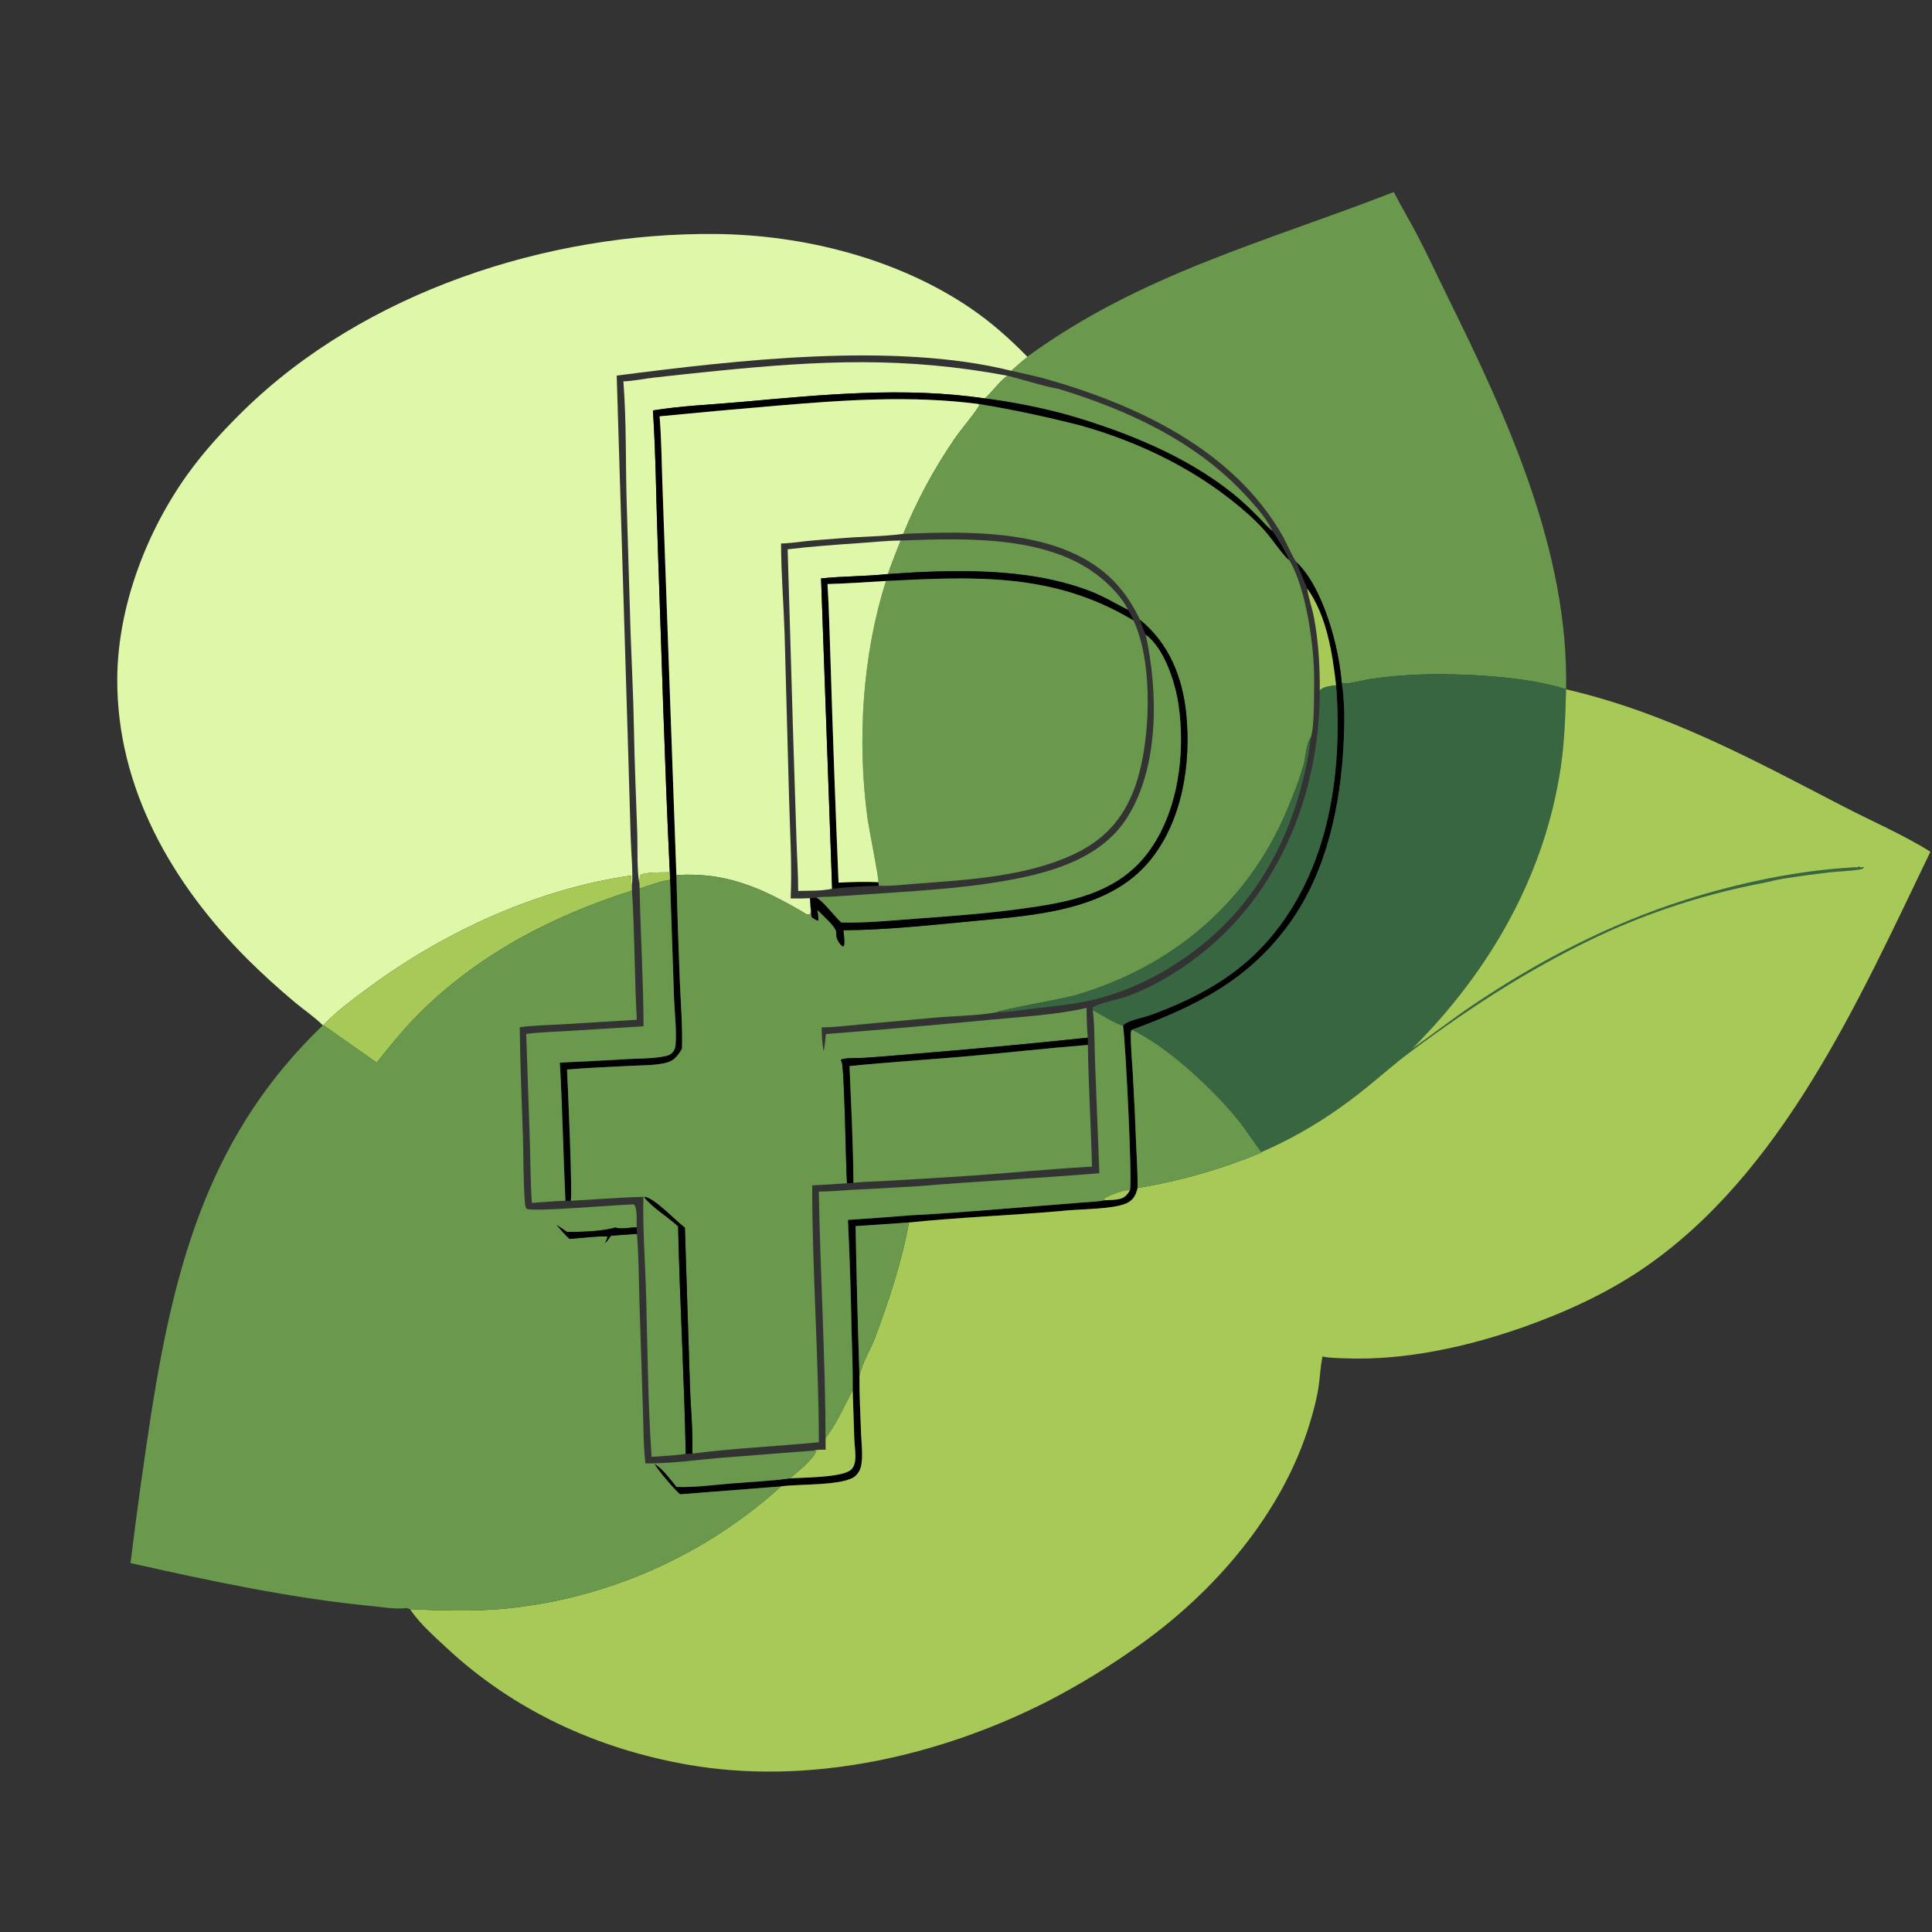 <?xml version="1.0" encoding="UTF-8"?> <svg xmlns="http://www.w3.org/2000/svg" width="1024" height="1024" viewBox="0 0 1024 1024" fill="none"><rect x="0" y="0" width="1024" height="1024" fill="#333333" stroke="none"/><g clip-path="url(#clip0_9_54)"><path d="M544.501 189.054C604.606 145.217 670.756 128.237 738.728 101.796C742.899 109.835 747.569 117.602 751.736 125.647C757.178 136.155 762.126 146.931 767.368 157.539C799.023 221.599 831.519 292.356 830.046 365.337C808.97 358.411 774.598 356.78 752.244 357.528C743.623 357.861 735.024 358.633 726.482 359.839C723.487 360.257 714.21 362.735 712.168 362.204C711.765 362.099 711.446 361.788 711.085 361.58C709.599 342.438 701.18 311.283 687.21 298.033C685.69 296.483 681.705 287.409 680.105 284.568C653.911 238.078 601.89 214.151 552.602 200.357C547.073 199.015 541.529 197.731 535.973 196.505C538.723 194.06 541.432 191.471 544.421 189.324L544.501 189.054Z" fill="#6A994E"></path><path d="M171.113 543.445C166.848 539.122 161.235 535.358 156.533 531.446C147.723 524.105 139.237 516.385 131.097 508.308C91.156 468.275 61.771 417.473 62.157 359.479C62.408 321.777 77.429 282.135 99.235 251.638C107.961 239.436 118.038 228.464 128.723 217.964C193.034 154.764 290.342 123.164 379.324 124.016C425.817 124.461 475.735 137.002 514.484 163.411C525.459 170.892 535.207 179.594 544.501 189.054L544.421 189.324C541.432 191.471 538.723 194.06 535.973 196.505C473.815 181.076 390.177 190.932 326.868 199.076L332.765 392.243L334.277 443.924C334.547 452.421 335.593 461.637 334.928 470.074C334.698 468.064 334.514 466.081 334.444 464.059C284.632 471.195 235.623 493.78 195.296 523.5C187.167 529.492 178.314 535.983 171.398 543.367L171.113 543.445Z" fill="#DEF7A9"></path><path d="M533.89 199.134C529.431 202.535 526.168 207.405 522.016 211.176C479.048 204.816 435.512 209.222 392.501 213.076C377.188 214.449 361.209 215.071 346.072 217.53C347.586 240.82 347.748 264.23 348.579 287.555C350.654 345.801 352.208 404.118 355.007 462.33C351.564 462.481 341.689 462.004 339.194 463.999C339.032 465.528 338.954 466.984 338.955 468.522C337.477 461.895 338.015 449.31 337.774 441.957C337.164 423.304 336.311 404.692 335.992 386.028C335.707 369.341 334.818 352.676 334.242 336L332.206 268.223C331.499 246.2 332.111 224.151 330.412 202.151C335.666 201.928 341.123 200.785 346.366 200.173C357.641 198.875 368.926 197.671 380.221 196.561C434.826 191.089 479.558 188.929 533.89 199.134Z" fill="#DEF7A9"></path><path d="M522.016 211.176C526.168 207.405 529.431 202.535 533.89 199.134C542.014 201.115 553.463 204.864 561.21 206.152C597.897 217.371 633.992 234.037 660.339 262.69C665.165 267.938 670.55 273.867 673.836 280.223C674.041 280.619 674.23 281.023 674.417 281.428C671.693 279.379 669.352 276.492 666.948 274.057C662.58 269.633 658.06 265.307 653.2 261.426C628.115 241.39 596.382 228.794 565.835 219.891C551.446 215.983 536.806 213.071 522.016 211.176Z" fill="#6A994E"></path><path d="M346.072 217.53C361.209 215.071 377.188 214.449 392.501 213.076C435.512 209.222 479.048 204.816 522.016 211.176C536.806 213.071 551.446 215.983 565.835 219.891C596.382 228.794 628.115 241.39 653.2 261.426C658.06 265.307 662.58 269.633 666.948 274.057C669.352 276.492 671.693 279.379 674.417 281.428C677.786 286.402 680.861 291.299 683.292 296.806C681.46 296.194 673.705 285.252 671.977 283.223C668.979 279.641 665.729 276.276 662.253 273.155C636.765 250.225 605.81 234.942 572.936 225.576C554.889 221.015 537.08 217.101 518.708 214.132C482.936 209.473 447.437 212.013 411.644 215.019C390.947 216.764 370.262 218.647 349.59 220.668C350.567 232.146 350.633 243.796 351.045 255.311L353.15 314.88L358.499 463.816C358.938 482.441 359.539 501.062 360.301 519.677C360.799 531.669 361.806 543.858 361.466 555.849C359.032 559.777 357.319 562.343 352.552 563.423C346.842 564.717 340.47 564.586 334.612 564.9C323.269 565.508 311.848 565.908 300.531 566.866C300.93 574.585 303.519 633.293 302.495 636.452L299.689 636.46C298.54 612.047 298.103 587.61 296.739 563.206C308.809 562.663 320.875 562.037 332.936 561.327C339.223 560.975 346.019 561.128 352.173 559.87C353.826 559.532 355.296 559.114 356.459 557.813C357.58 556.558 357.981 555.201 358.094 553.558C358.668 545.177 357.471 536.136 357.205 527.701L355.129 466.314L355.007 462.33C352.208 404.118 350.654 345.801 348.579 287.555C347.748 264.23 347.586 240.82 346.072 217.53Z" fill="black"></path><path d="M349.59 220.668C370.262 218.647 390.947 216.764 411.644 215.019C447.437 212.013 482.936 209.473 518.708 214.132L519.035 214.921C515.145 221.218 509.88 226.767 505.707 232.911C494.996 248.604 485.968 265.381 478.771 282.965C468.346 284.357 457.632 284.326 447.134 285.181C440.593 285.714 434.024 286.124 427.496 286.778C423.04 287.225 418.454 288.023 413.981 288.057C414 303.925 415.311 319.779 415.846 335.633L418.261 424.561C418.733 441.693 419.845 459.078 419.07 476.207C422.517 476.292 425.93 476.2 429.375 476.056L429.637 481.134C429.632 482.588 429.802 483.997 429.232 485.352C429.152 484.706 429.266 484.953 429.012 484.567C427.739 485.183 426.407 483.876 425.242 483.199C403.169 470.39 384.53 462.133 358.499 463.816L353.15 314.88L351.045 255.311C350.633 243.796 350.567 232.146 349.59 220.668Z" fill="#DEF7A9"></path><path d="M518.708 214.132C537.08 217.101 554.889 221.015 572.936 225.576C605.81 234.942 636.765 250.225 662.253 273.155C665.729 276.276 668.979 279.641 671.977 283.223C673.705 285.252 681.46 296.194 683.292 296.806C692.224 311.381 696.677 343.054 696.514 360.423C696.454 366.71 696.798 386.231 694.583 391.265C694.458 391.42 694.315 391.562 694.208 391.73C692.462 394.479 691.92 401.745 690.969 405.223C688.728 413.419 685.363 421.704 682.071 429.533C661.33 478.857 621.19 512.337 570.333 527.409C563.346 529.479 530.602 535.09 528.383 536.498C517.415 538.478 505.439 538.437 494.265 539.485L457.266 542.865C450.058 543.514 442.714 544.467 435.48 544.541C435.539 548.877 435.762 553.139 436.584 557.406C437.046 554.3 437.518 551.217 437.717 548.08C466.94 545.784 496.143 543.241 525.324 540.451C541.99 538.849 559.621 537.944 575.917 534.204C575.962 539.491 576.031 544.714 576.545 549.981C545.343 553.269 514.103 556.175 482.831 558.7C474.713 559.425 466.589 560.076 458.46 560.653C454.822 560.881 450.517 560.53 447.004 561.264C446.494 561.37 446.035 561.468 445.65 561.83C445.9 562.656 445.704 561.971 446.085 562.759C447.597 565.881 448.308 618.717 448.918 627.161C442.772 627.598 436.62 627.961 430.465 628.252C430.504 673.629 433.885 719.036 434.027 764.408C411.732 766.589 389.131 767.585 366.928 770.426C367.362 758.459 366.042 746.177 365.672 734.19L363 650.669C358.263 647.299 346.595 634.542 341.328 634.352C345.948 640.32 353.869 644.775 359.413 650.012C360.296 690.199 362.698 730.39 363.442 770.582C357.495 771.48 351.356 771.761 345.357 772.166C343.412 743.998 343.224 715.559 342.478 687.329C342.013 669.751 340.606 651.882 341.004 634.321C328.16 634.732 315.324 635.707 302.495 636.452C303.519 633.293 300.93 574.585 300.531 566.866C311.848 565.908 323.269 565.508 334.612 564.9C340.47 564.586 346.842 564.717 352.552 563.423C357.319 562.343 359.032 559.777 361.466 555.849C361.806 543.858 360.799 531.669 360.301 519.677C359.539 501.062 358.938 482.441 358.499 463.816C384.53 462.133 403.169 470.39 425.242 483.199C426.407 483.876 427.739 485.183 429.012 484.567C429.266 484.953 429.152 484.706 429.232 485.352C429.802 483.997 429.632 482.588 429.637 481.134C429.979 482.094 429.966 481.774 429.964 482.65C429.962 483.918 429.859 484.886 430.295 486.115C431.401 486.927 432.312 487.745 433.723 487.907C433.761 486.007 433.407 484.034 433.189 482.147C435.46 484.684 443.333 491.259 443.296 494.276C443.283 495.27 443.158 494.959 443.294 496.039C443.541 497.996 445.057 500.626 446.737 501.638L447.306 501.292C447.837 498.67 447.25 495.707 447 493.056C469.045 492.966 494.488 490.207 516.682 488.107C548.422 485.104 587.711 482.723 609.448 456.152C626.717 435.042 631.417 404.489 628.695 378.055C626.719 358.863 619.523 340.944 604.254 328.536C600.138 320.006 595.064 312.258 588.071 305.787C560.693 280.453 513.787 281.464 478.771 282.965C485.968 265.381 494.996 248.604 505.707 232.911C509.88 226.767 515.145 221.218 519.035 214.921L518.708 214.132Z" fill="#6A994E"></path><path d="M477.317 286.493C512.517 285.265 558.836 283.272 586.389 308.789C590.711 312.791 595.406 317.971 597.917 323.332C591.062 319.77 584.39 315.814 577.142 313.068C544.373 300.654 504.968 301.825 470.551 304.252C472.631 298.266 474.993 292.388 477.317 286.493Z" fill="#6A994E"></path><path d="M417.476 291.151C430.317 289.603 443.341 288.679 456.244 287.799C463.252 287.32 470.293 286.527 477.317 286.493C474.993 292.388 472.631 298.266 470.551 304.252C458.811 305.52 446.927 305.328 435.181 306.578L441.044 471.037C435.336 472.334 428.887 472.054 423.047 472.216C423.069 463.317 422.424 454.395 422.158 445.499L420.279 386.212L417.476 291.151Z" fill="#DEF7A9"></path><path d="M687.21 298.033C701.18 311.283 709.599 342.438 711.085 361.58C712.832 371.971 712.677 383.288 712.159 393.797C710.537 426.711 703.251 461.739 683.767 488.985C662.021 519.394 634.005 533.27 599.889 545.811C599.515 546.398 599.342 546.825 599.335 547.531C599.258 554.794 600.02 562.227 600.43 569.48C601.162 582.395 601.767 595.316 602.242 608.243C602.526 615.347 603.068 622.57 602.929 629.675C602.186 632.852 601.063 635.408 598.188 637.181C591.632 641.222 570.894 640.702 562.2 641.879C535.439 644.211 508.469 645.194 481.765 647.944L453.48 649.866C453.958 676.316 454.638 702.762 455.521 729.202C455.457 739.37 456.015 749.553 456.381 759.714C456.579 765.223 457.499 771.628 456.397 777.011C456.001 778.943 454.973 780.702 453.591 782.094C448.033 787.693 422.464 786.421 413.976 787.825L360.433 792.012C357.154 789.19 349.399 779.951 347.082 776.271L347.473 776.176C351.752 779.121 355.291 784.086 358.598 788.105C368.09 788.445 377.968 787.072 387.436 786.296C397.829 785.444 408.455 784.984 418.779 783.566C425.577 783.088 446.841 783.168 451.156 778.887C452.469 777.585 453.092 775.77 453.273 773.961C453.634 770.334 452.944 766.33 452.794 762.654L451.957 736.889C452.086 726.213 451.569 715.348 451.33 704.658C450.985 685.289 450.354 665.925 449.437 646.575C460.543 645.845 471.643 645.03 482.736 644.131C505.212 643.008 527.718 640.961 550.156 639.225L573.364 637.371C577.322 637.044 581.556 636.975 585.442 636.168C588.022 636.041 591.075 636.071 593.581 635.427C596.242 634.743 597.468 633.178 598.876 630.941C600.291 627.232 596.525 551.376 595.236 543.573C595.718 542.978 596.137 542.642 596.834 542.268C600.587 540.253 605.973 539.389 610.075 537.896C619.882 534.327 629.875 529.984 638.986 524.9C651.897 517.697 663.305 508.751 672.919 497.5C704.33 460.74 711.718 410.012 708.16 363.188C706.173 345.945 703.163 326.365 692.847 311.941C690.93 307.321 689.051 302.684 687.21 298.033Z" fill="black"></path><path d="M435.181 306.578C446.927 305.328 458.811 305.52 470.551 304.252C504.968 301.825 544.373 300.654 577.142 313.068C584.39 315.814 591.062 319.77 597.917 323.332C599.099 325.136 599.965 326.916 600.793 328.905C558.476 303.393 516.805 305.561 469.588 307.93C459.27 308.529 448.915 309.293 438.585 309.571C439.459 323.038 439.66 336.546 440.185 350.031C441.394 389.299 442.813 428.56 444.442 467.812C451.448 467.415 458.573 467.271 465.585 467.566L465.831 469.466C457.631 469.714 449.2 470.159 441.044 471.037L435.181 306.578Z" fill="black"></path><path d="M469.588 307.93C516.805 305.561 558.476 303.393 600.793 328.905C611.445 351.473 610.004 393.903 601.441 417.427C595.236 434.473 584.861 445.526 568.455 453.084C543.863 464.415 513.606 466.324 486.927 468.267C480.032 468.77 472.73 469.762 465.831 469.466L465.585 467.566C465.978 466.348 460.396 438.311 459.763 433.592C454.285 392.796 457.016 347.254 469.588 307.93Z" fill="#6A994E"></path><path d="M438.585 309.571C448.915 309.293 459.27 308.529 469.588 307.93C457.016 347.254 454.285 392.796 459.763 433.592C460.396 438.311 465.978 466.348 465.585 467.566C458.573 467.271 451.448 467.415 444.442 467.812C442.813 428.56 441.394 389.299 440.185 350.031C439.66 336.546 439.459 323.038 438.585 309.571Z" fill="#DEF7A9"></path><path d="M692.847 311.941C703.163 326.365 706.173 345.945 708.16 363.188C705.55 363.663 701.115 363.831 699.507 366.086C699.593 353.125 698.815 340.145 696.45 327.38C695.515 322.335 693.69 317.461 692.913 312.399C692.889 312.247 692.869 312.094 692.847 311.941Z" fill="#A7C957"></path><path d="M604.254 328.536C619.523 340.944 626.719 358.863 628.695 378.055C631.417 404.489 626.717 435.042 609.448 456.152C587.711 482.723 548.422 485.104 516.682 488.107C494.488 490.207 469.045 492.966 447 493.056C447.25 495.707 447.837 498.67 447.306 501.292L446.737 501.638C445.057 500.626 443.541 497.996 443.294 496.039C443.158 494.959 443.283 495.27 443.296 494.276C443.333 491.259 435.46 484.684 433.189 482.147C433.407 484.034 433.761 486.007 433.723 487.907C432.312 487.745 431.401 486.927 430.295 486.115C429.859 484.886 429.962 483.918 429.964 482.65C429.966 481.774 429.979 482.094 429.637 481.134L429.375 476.056L432.663 475.814C435.842 476.919 442.587 486.159 445.94 488.952C458.945 489.25 472.076 487.92 485.034 486.965C503.542 485.601 522.134 484.259 540.531 481.777C565.945 478.348 591.883 473.88 608.315 452.077C624.461 430.653 628.445 399.34 624.618 373.409C622.891 361.712 617.182 343.717 607.238 336.357C606.003 333.945 605.188 331.092 604.254 328.536Z" fill="black"></path><path d="M607.238 336.357C617.182 343.717 622.891 361.712 624.618 373.409C628.445 399.34 624.461 430.653 608.315 452.077C591.883 473.88 565.945 478.348 540.531 481.777C522.134 484.259 503.542 485.601 485.034 486.965C472.076 487.92 458.945 489.25 445.94 488.952C442.587 486.159 435.842 476.919 432.663 475.814C435.079 475.181 438.414 475.408 440.956 475.243L463.14 473.773C489.806 471.969 517.221 470.461 543.377 464.757C564.084 460.241 585.543 452.061 597.387 433.38C614.482 406.416 613.866 366.556 607.238 336.357Z" fill="#6A994E"></path><path d="M711.085 361.58C711.446 361.788 711.765 362.099 712.168 362.204C714.21 362.735 723.487 360.257 726.482 359.839C735.024 358.633 743.623 357.861 752.244 357.528C774.598 356.78 808.97 358.411 830.046 365.337C829.693 379.089 829.272 392.708 827.273 406.339C818.808 464.038 789.488 514.937 748.511 555.765C759.31 548.3 769.611 540.153 780.513 532.81C815.557 509.211 853.093 489.664 893.445 476.899C922.064 467.846 952.938 461.355 982.95 459.696C984.015 459.637 984.725 459.884 985.493 459.12L985.826 459.795L987.713 459.54L987.891 459.985C987.278 460.416 986.755 460.683 986.007 460.805C980.848 461.651 975.43 461.771 970.22 462.313C961.758 463.263 953.32 464.408 944.911 465.746C941.157 466.33 937.618 467.402 933.919 468.091C906.188 473.373 879.158 481.831 853.364 493.3C815.351 510.44 781.067 532.522 747.729 557.381C738.588 564.196 730.126 571.852 721.178 578.909C704.882 591.762 687.603 602.386 668.552 610.622C664.149 605.007 660.425 598.885 655.903 593.309C642.881 577.25 618.484 554.51 599.889 545.811C634.005 533.27 662.021 519.394 683.767 488.985C703.251 461.739 710.537 426.711 712.159 393.797C712.677 383.288 712.832 371.971 711.085 361.58Z" fill="#386641"></path><path d="M699.507 366.086C701.115 363.831 705.55 363.663 708.16 363.188C711.718 410.012 704.33 460.74 672.919 497.5C663.305 508.751 651.897 517.697 638.986 524.9C629.875 529.984 619.882 534.327 610.075 537.896C605.973 539.389 600.587 540.253 596.834 542.268C596.137 542.642 595.718 542.978 595.236 543.573C591.81 543.19 582.756 537.264 579.2 535.459L579.135 534.042C581.13 532.036 593.589 529.454 597.158 528.163C616.617 521.127 635.807 507.885 650.34 493.299C683.487 460.032 699.582 412.557 699.507 366.086Z" fill="#386641"></path><path d="M830.046 365.337C883.403 377.73 928.722 402.373 976.81 427.326C991.584 434.993 1009.34 442.694 1023.15 451.446C985.267 530.031 944.572 622.528 870.085 672.878C850.797 685.916 828.597 695.98 806.669 703.658C777.491 713.874 744.706 721.087 713.635 719.965C709.515 719.816 704.968 719.823 700.925 719.003L700.747 719.934C699.837 724.846 699.613 729.974 698.882 734.936C697.948 741.275 696.286 747.44 694.458 753.576C680 802.095 643.384 844.31 602.477 872.936C587.593 883.502 571.996 893.027 555.8 901.445C497.961 930.976 428.591 946.681 363.954 935.221C316.254 926.764 272.238 906.546 236.637 873.336C230.348 867.469 222.712 860.773 217.858 853.677C217.683 853.421 217.514 853.161 217.342 852.903C233.812 853.637 250.497 854.164 266.943 852.688C321.658 847.456 373.224 824.708 413.976 787.825C422.464 786.421 448.033 787.693 453.591 782.094C454.973 780.702 456.001 778.943 456.397 777.011C457.499 771.628 456.579 765.223 456.381 759.714C456.015 749.553 455.457 739.37 455.521 729.202C456.925 722.337 461.534 715.151 464.005 708.492C471.242 688.991 478.074 668.452 481.765 647.944C508.469 645.194 535.439 644.211 562.2 641.879C570.894 640.702 591.632 641.222 598.188 637.181C601.063 635.408 602.186 632.852 602.929 629.675C625.429 625.962 647.426 619.67 668.486 610.921L668.552 610.622C687.603 602.386 704.882 591.762 721.178 578.909C730.126 571.852 738.588 564.196 747.729 557.381C781.067 532.522 815.351 510.44 853.364 493.3C879.158 481.831 906.188 473.373 933.919 468.091C937.618 467.402 941.157 466.33 944.911 465.746C953.32 464.408 961.758 463.263 970.22 462.313C975.43 461.771 980.848 461.651 986.007 460.805C986.755 460.683 987.278 460.416 987.891 459.985L987.713 459.54L985.826 459.795L985.493 459.12C984.725 459.884 984.015 459.637 982.95 459.696C952.938 461.355 922.064 467.846 893.445 476.899C853.093 489.664 815.557 509.211 780.513 532.81C769.611 540.153 759.31 548.3 748.511 555.765C789.488 514.937 818.808 464.038 827.273 406.339C829.272 392.708 829.693 379.089 830.046 365.337Z" fill="#A7C957"></path><path d="M528.383 536.498C530.602 535.09 563.346 529.479 570.333 527.409C621.19 512.337 661.33 478.857 682.071 429.533C685.363 421.704 688.728 413.419 690.969 405.223C691.92 401.745 692.462 394.479 694.208 391.73C694.315 391.562 694.458 391.42 694.583 391.265C694.114 398.319 692.464 405.571 690.831 412.446C683.184 444.65 667.178 474.593 642.096 496.601C624.809 511.77 602.751 524.271 580.236 529.704C570.324 532.096 560.194 533.191 550.078 534.306C543.034 535.083 535.426 536.468 528.383 536.498Z" fill="#386641"></path><path d="M338.955 468.522C338.954 466.984 339.032 465.528 339.194 463.999C341.689 462.004 351.564 462.481 355.007 462.33L355.129 466.314C349.725 467.141 344.216 469.274 339.006 470.935L338.955 468.522Z" fill="#A7C957"></path><path d="M334.444 464.059C334.514 466.081 334.698 468.064 334.928 470.074L334.965 472.019C291.955 485.674 251.738 506.736 220.069 539.31C212.734 546.855 206.203 554.978 199.649 563.197L171.398 543.367C178.314 535.983 187.167 529.492 195.296 523.5C235.623 493.78 284.632 471.195 334.444 464.059Z" fill="#A7C957"></path><path d="M339.006 470.935C344.216 469.274 349.725 467.141 355.129 466.314L357.205 527.701C357.471 536.136 358.668 545.177 358.094 553.558C357.981 555.201 357.58 556.558 356.459 557.813C355.296 559.114 353.826 559.532 352.173 559.87C346.019 561.128 339.223 560.975 332.936 561.327C320.875 562.037 308.809 562.663 296.739 563.206C298.103 587.61 298.54 612.047 299.689 636.46C293.781 636.592 287.804 637.178 281.901 637.55C281.157 626.696 281.154 615.725 280.822 604.849L278.912 548.005C286.472 547.054 294.252 546.853 301.86 546.381L341.093 543.948C341.024 519.626 339.469 495.258 339.006 470.935Z" fill="#6A994E"></path><path d="M199.649 563.197C206.203 554.978 212.734 546.855 220.069 539.31C251.738 506.736 291.955 485.674 334.965 472.019C336.451 494.824 336.244 517.693 337.52 540.496L297.416 542.945C290.195 543.381 282.613 543.446 275.469 544.47C275.654 563.755 276.564 583.065 277.165 602.344C277.522 613.78 277.308 625.498 278.169 636.886C278.276 638.303 278.287 639.486 279.099 640.7C282.589 642.426 326.591 638.573 334.418 638.418L335.979 638.311C338.05 640.901 337.257 647.183 337.491 650.506C334.062 650.477 329.23 651.712 326.083 650.586C319.212 652.719 307.786 652.977 300.537 652.952L295.053 649.239C297.226 651.833 299.336 654.394 301.868 656.652C304.817 656.444 320.702 654.716 321.974 655.489C321.693 656.809 321.263 657.708 320.634 658.883C321.914 657.842 322.865 656.291 323.839 654.96C328.412 654.57 333.004 654.314 337.582 653.998C338.585 665.63 338.557 677.491 338.889 689.168L340.72 746.07C341.075 755.838 340.981 765.944 342.082 775.644C355.145 775.769 368.536 773.858 381.549 772.713L431.672 768.8L432.625 769.311C430.474 774.164 422.851 780.005 418.779 783.566C408.455 784.984 397.829 785.444 387.436 786.296C377.968 787.072 368.09 788.445 358.598 788.105C355.291 784.086 351.752 779.121 347.473 776.176L347.082 776.271C349.399 779.951 357.154 789.19 360.433 792.012L413.976 787.825C373.224 824.708 321.658 847.456 266.943 852.688C250.497 854.164 233.812 853.637 217.342 852.903L215.405 852.298C209.819 853.095 202.644 851.782 197.007 851.242C154.748 847.197 110.683 837.779 69.168 828.459C72.468 801.645 76.18 774.882 80.301 748.182C92.857 668.9 111.551 600.51 171.113 543.445L171.398 543.367L199.649 563.197Z" fill="#6A994E"></path><path d="M579.2 535.459C582.756 537.264 591.81 543.19 595.236 543.573C596.525 551.376 600.291 627.232 598.876 630.941C596.155 630.323 588.75 633.236 586.081 634.742C585.66 634.979 585.524 635.172 585.232 635.498L585.442 636.168C581.556 636.975 577.322 637.044 573.364 637.371L550.156 639.225C527.718 640.961 505.212 643.008 482.736 644.131C471.643 645.03 460.543 645.845 449.437 646.575C450.354 665.925 450.985 685.289 451.33 704.658C451.569 715.348 452.086 726.213 451.957 736.889C447.552 745.156 443.335 754.901 437.568 762.238C437.422 718.902 434.755 675.01 433.984 631.584C439.916 631.54 445.875 630.937 451.8 630.618C462.892 630.081 473.98 629.477 485.064 628.805C517.561 626.14 550.16 624.49 582.671 621.841L580.393 562.334C580.014 553.477 580.272 544.238 579.2 535.459Z" fill="#6A994E"></path><path d="M602.929 629.675C603.068 622.57 602.526 615.347 602.242 608.243C601.767 595.316 601.162 582.395 600.43 569.48C600.02 562.227 599.258 554.794 599.335 547.531C599.342 546.825 599.515 546.398 599.889 545.811C618.484 554.51 642.881 577.25 655.903 593.309C660.425 598.885 664.149 605.007 668.552 610.622L668.486 610.921C647.426 619.67 625.429 625.962 602.929 629.675Z" fill="#6A994E"></path><path d="M448.918 627.161C448.308 618.717 447.597 565.881 446.085 562.759C445.704 561.971 445.9 562.656 445.65 561.83C446.035 561.468 446.494 561.37 447.004 561.264C450.517 560.53 454.822 560.881 458.46 560.653C466.589 560.076 474.713 559.425 482.831 558.7C514.103 556.175 545.343 553.269 576.545 549.981L576.591 553.827C554.88 555.576 533.203 558.029 511.499 559.935C491.114 561.725 470.607 562.963 450.26 565.044C451.116 585.629 452.181 606.298 452.356 626.903L448.918 627.161Z" fill="black"></path><path d="M450.26 565.044C470.607 562.963 491.114 561.725 511.499 559.935C533.203 558.029 554.88 555.576 576.591 553.827C576.897 575.317 578.245 596.844 578.799 618.341C555.003 619.653 531.204 622.11 507.403 623.636L469.038 625.934C463.513 626.267 457.846 626.302 452.356 626.903C452.181 606.298 451.116 585.629 450.26 565.044Z" fill="#6A994E"></path><path d="M585.442 636.168L585.232 635.498C585.524 635.172 585.66 634.979 586.081 634.742C588.75 633.236 596.155 630.323 598.876 630.941C597.468 633.178 596.242 634.743 593.581 635.427C591.075 636.071 588.022 636.041 585.442 636.168Z" fill="#A7C957"></path><path d="M341.328 634.352C346.595 634.542 358.263 647.299 363 650.669L365.672 734.19C366.042 746.177 367.362 758.459 366.928 770.426L363.442 770.582C362.698 730.39 360.296 690.199 359.413 650.012C353.869 644.775 345.948 640.32 341.328 634.352Z" fill="black"></path><path d="M453.48 649.866L481.765 647.944C478.074 668.452 471.242 688.991 464.005 708.492C461.534 715.151 456.925 722.337 455.521 729.202C454.638 702.762 453.958 676.316 453.48 649.866Z" fill="#6A994E"></path><path d="M300.537 652.952C307.786 652.977 319.212 652.719 326.083 650.586C329.23 651.712 334.062 650.477 337.491 650.506L337.582 653.998C333.004 654.314 328.412 654.57 323.839 654.96C322.865 656.291 321.914 657.842 320.634 658.883C321.263 657.708 321.693 656.809 321.974 655.489C320.702 654.716 304.817 656.444 301.868 656.652C299.336 654.394 297.226 651.833 295.053 649.239L300.537 652.952Z" fill="black"></path><path d="M437.568 762.238C443.335 754.901 447.552 745.156 451.957 736.889L452.794 762.654C452.944 766.33 453.634 770.334 453.273 773.961C453.092 775.77 452.469 777.585 451.156 778.887C446.841 783.168 425.577 783.088 418.779 783.566C422.851 780.005 430.474 774.164 432.625 769.311L431.672 768.8C433.3 768.207 435.85 768.441 437.617 768.369L437.568 762.238Z" fill="#A7C957"></path></g><defs><clipPath id="clip0_9_54"><rect width="1024" height="1024" fill="white"></rect></clipPath></defs></svg> 